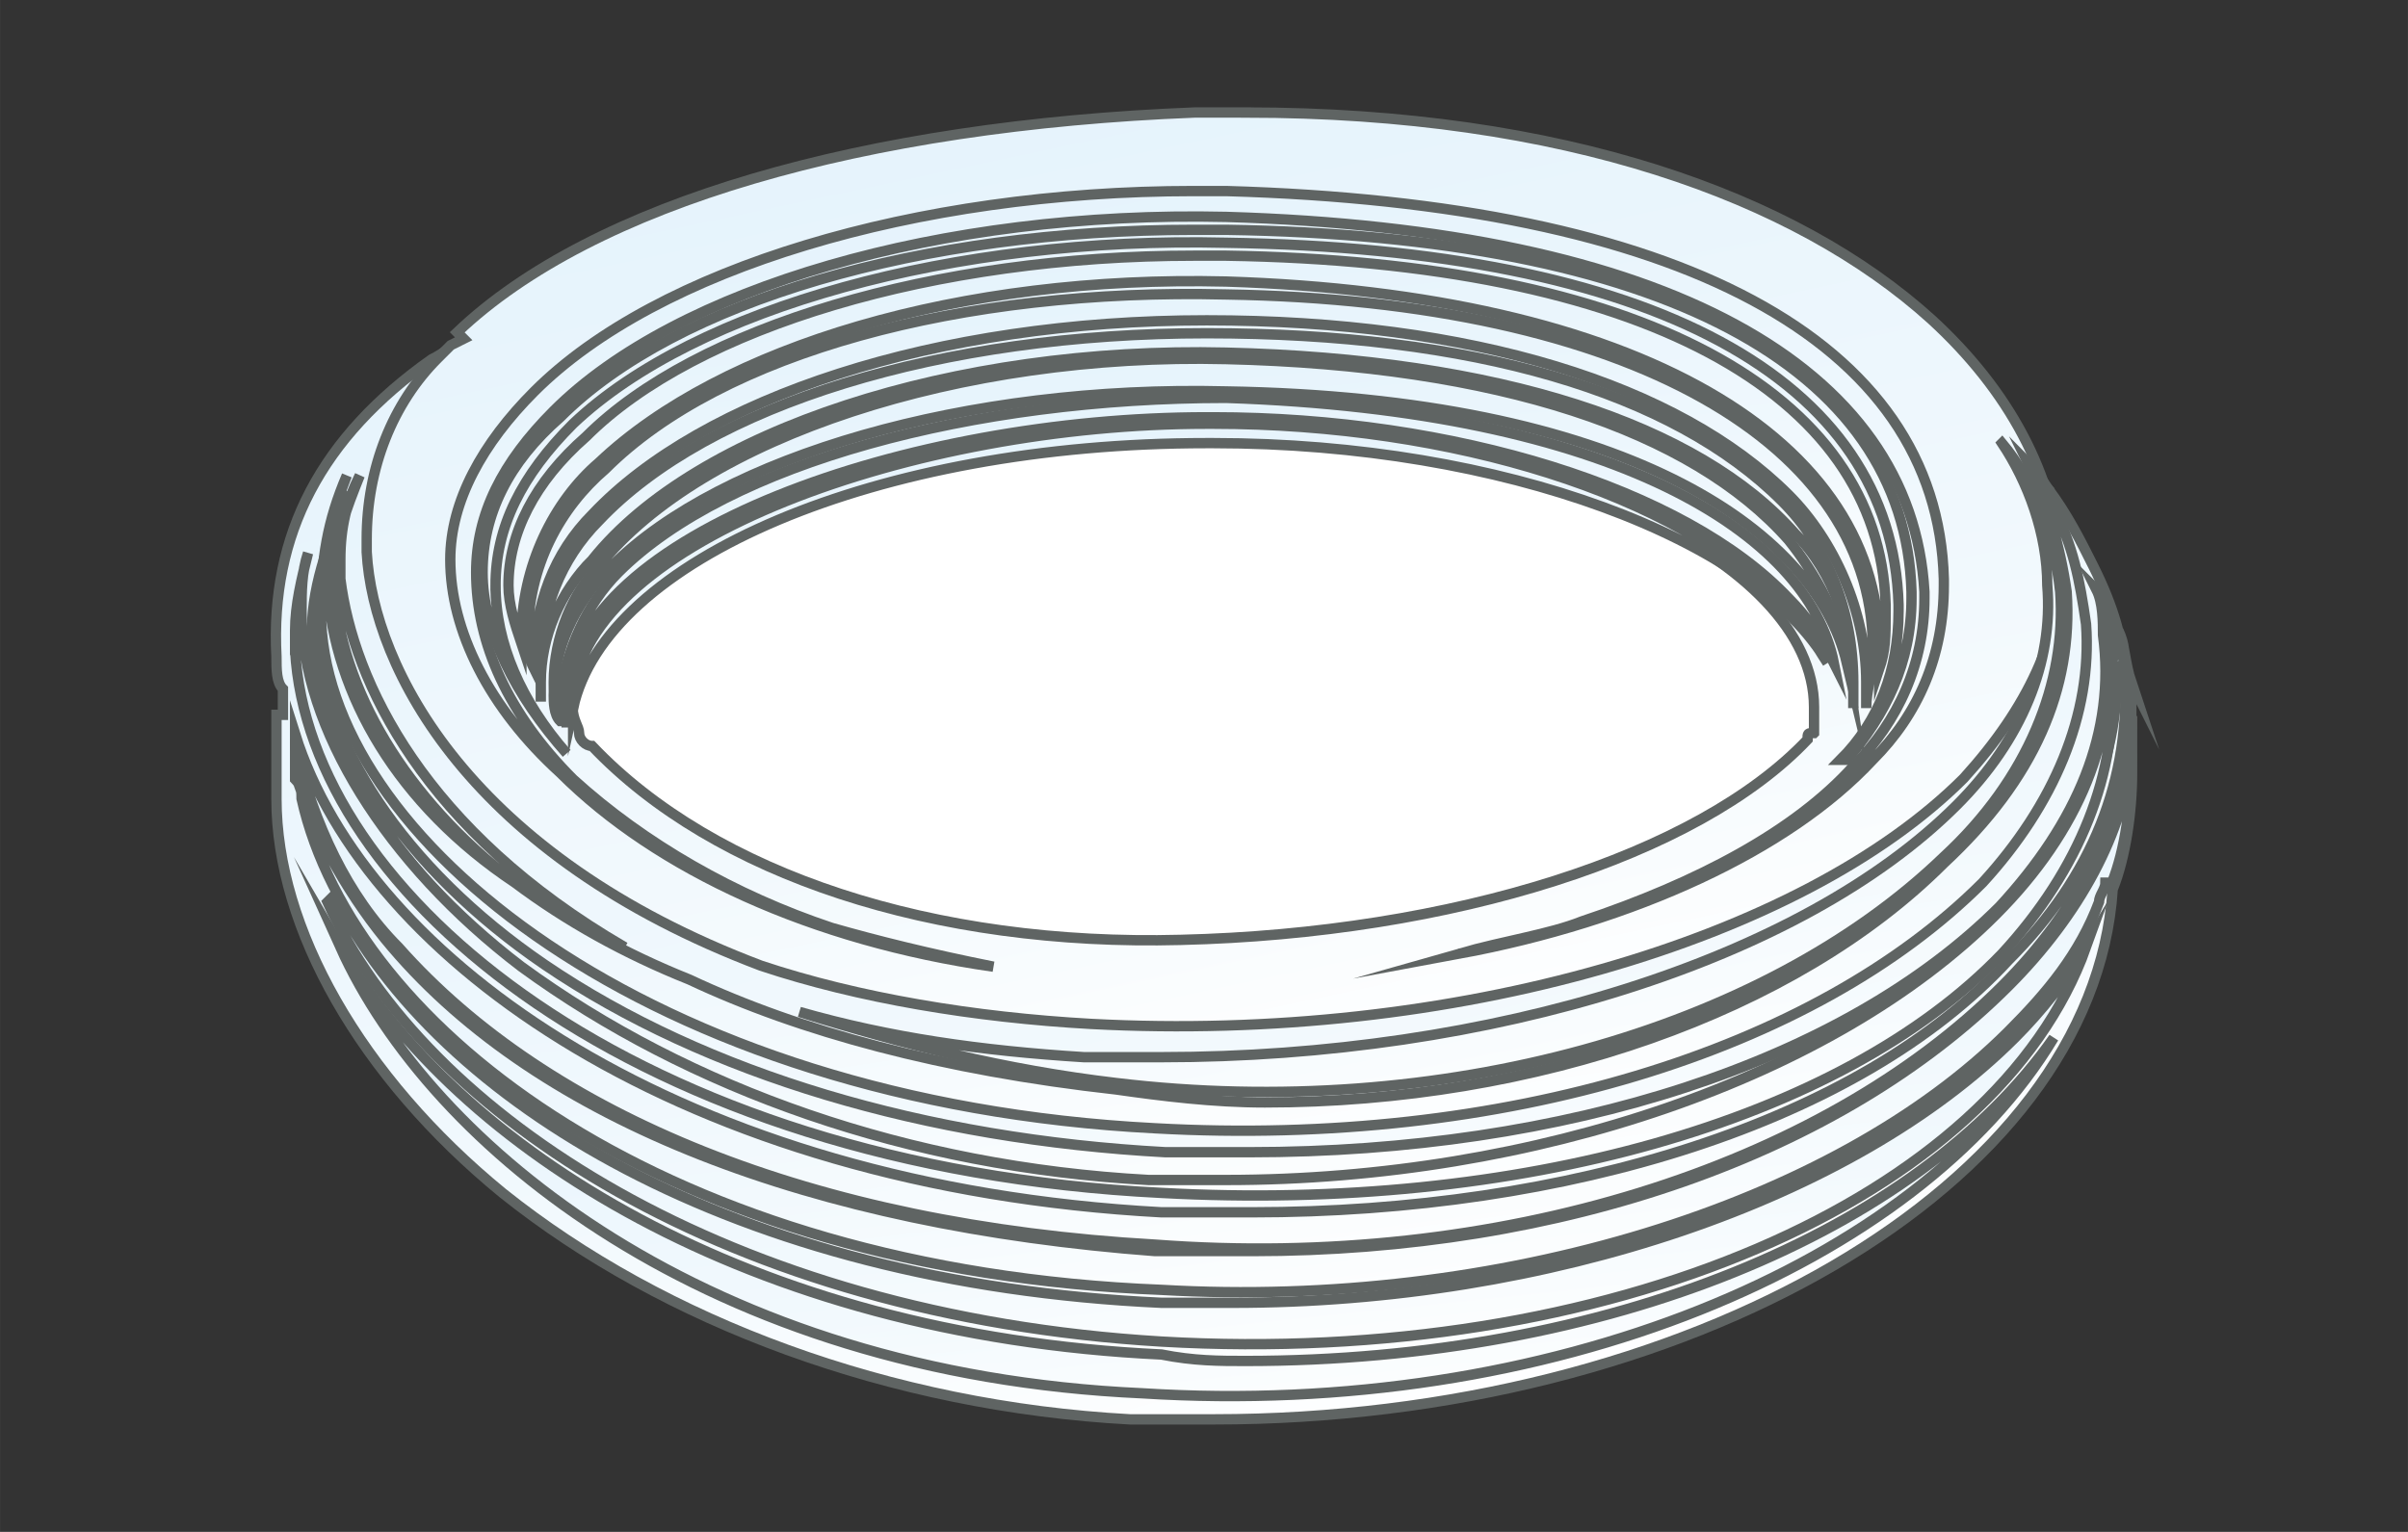 <?xml version="1.0" encoding="UTF-8"?>
<!DOCTYPE svg PUBLIC "-//W3C//DTD SVG 1.1//EN" "http://www.w3.org/Graphics/SVG/1.1/DTD/svg11.dtd">
<!-- Creator: CorelDRAW -->
<svg xmlns="http://www.w3.org/2000/svg" xml:space="preserve" width="46.567mm" height="29.633mm" version="1.1" style="shape-rendering:geometricPrecision; text-rendering:geometricPrecision; image-rendering:optimizeQuality; fill-rule:evenodd; clip-rule:evenodd"
viewBox="0 0 4656.66 2963.32"
 xmlns:xlink="http://www.w3.org/1999/xlink"
 xmlns:xodm="http://www.corel.com/coreldraw/odm/2003">
 <rect x="0" y="0" width="4656.66" height="2963.32" fill="#333333" stroke="none"/>
 <defs>
  <style type="text/css">
   <![CDATA[
    .str0 {stroke:#5F6463;stroke-width:20;stroke-miterlimit:22.926}
    .fil0 {fill:url(#id0)}
    .fil1 {fill:url(#id1)}
   ]]>
  </style>
  <linearGradient id="id0" gradientUnits="objectBoundingBox" x1="30.916%" y1="1.011%" x2="69.084%" y2="98.989%">
   <stop offset="0" style="stop-opacity:1; stop-color:#E5F3FC"/>
   <stop offset="0.69" style="stop-opacity:1; stop-color:#F2F9FD"/>
   <stop offset="1" style="stop-opacity:1; stop-color:white"/>
  </linearGradient>
  <linearGradient id="id1" gradientUnits="userSpaceOnUse" x1="2114.48" y1="751.1" x2="2500.95" y2="1898.19">
   <stop offset="0" style="stop-opacity:1; stop-color:white"/>
   <stop offset="0.69" style="stop-opacity:1; stop-color:white"/>
   <stop offset="1" style="stop-opacity:1; stop-color:white"/>
  </linearGradient>
 </defs>
 <g id="Слой_x0020_1">
  <g id="_2513339641280">
   <path class="fil0 str0" d="M547.11 1382.75c0,0 0,-12.5 0,-25.01 0,-12.5 0,-12.5 0,-25 -12.51,-12.51 -12.51,-37.52 -12.51,-62.52 -12.5,-237.57 87.53,-425.12 300.08,-575.16l0 0c25.01,-12.51 37.52,-25.01 62.52,-37.51l0 0 0 -12.51 25.01 -12.5c0,0 12.5,-12.5 12.5,-12.5 287.58,-200.06 762.71,-337.6 1337.87,-350.1 487.64,-12.5 912.76,75.02 1225.34,250.07 112.54,50.01 200.06,125.03 287.58,212.56 12.51,12.5 37.51,37.51 50.02,62.52l12.5 12.5 25.01 12.5 0 12.51c25,25 62.52,75.02 87.52,112.53l0 0c37.51,50.01 62.52,100.03 87.53,150.04 37.51,75.02 62.51,150.04 62.51,237.57 0,12.5 0,25 0,37.51 0,0 0,12.5 0,25l12.51 0c0,25.01 0,50.02 0,75.02 0,0 0,12.51 0,25.01 0,75.02 -12.51,162.55 -37.51,225.06l0 0c-37.51,575.16 -825.23,1025.29 -1737.99,1025.29 -50.01,0 -112.53,0 -162.54,0 -462.63,-25.01 -900.25,-187.55 -1212.84,-437.62 -275.07,-225.07 -437.62,-512.65 -437.62,-762.72l0 0c0,-12.5 0,-37.51 0,-62.51 0,-12.51 0,-25.01 0,-37.51 0,-12.51 0,-37.51 0,-62.52l12.51 0z"/>
   <path class="fil0 str0" d="M2409.58 217.68c-37.52,0 -75.01,0 -100.03,0 -637.68,25.01 -1162.81,175.05 -1425.39,425.11l12.5 12.52 -25.01 12.5c-12.5,12.5 -12.5,12.5 -25,25.01 -87.53,87.53 -137.54,212.55 -137.54,350.09 0,0 0,12.51 0,25.01 12.5,225.06 200.07,587.67 762.72,800.21 187.55,62.53 412.61,100.04 637.67,112.54 700.19,37.52 1375.38,-162.53 1687.97,-475.14 125.04,-137.54 187.55,-275.07 187.55,-412.59 -12.5,-175.06 -100.03,-337.61 -250.06,-475.15 -262.58,-237.56 -712.71,-400.11 -1325.38,-400.11l0 0z"/>
   <path class="fil1 str0" d="M3508.05 1418.03l0 -12.51c0,-12.5 0,-25 0,-37.51 0,0 0,0 0,0 0,-287.58 -537.65,-537.65 -1200.33,-537.65l0 0c-662.69,0 -1200.34,250.07 -1200.34,537.65 0,25.01 12.51,37.51 12.51,50.02 0,0 0,0 0,0 0,12.5 12.5,25 25.01,25 237.56,250.07 662.68,387.61 1137.81,375.11 525.15,-12.51 1000.28,-162.55 1212.84,-387.61 0,-12.5 0,-12.5 12.5,-12.5l0 0z"/>
   <path class="fil0 str0" d="M2208.61 2695.21c787.72,50.01 1500.42,-250.07 1762.99,-687.69 -262.57,375.1 -862.74,625.17 -1562.93,625.17 -50.02,0 -100.03,0 -162.55,-12.5 -800.22,-37.51 -1362.87,-400.12 -1587.94,-787.72 175.05,387.6 712.7,825.23 1550.43,862.74l0 0z"/>
   <path class="fil0 str0" d="M633.18 1744.94c187.55,412.62 775.21,800.23 1612.94,850.24 862.74,50.01 1612.95,-275.08 1788,-762.71 -37.51,62.51 -87.52,125.03 -137.54,175.05 -312.59,312.58 -900.25,512.64 -1512.92,512.64 -50.01,0 -87.52,0 -137.54,0 -825.23,-37.51 -1400.39,-387.61 -1600.44,-787.72l-12.5 12.5z"/>
   <path class="fil0 str0" d="M4121.64 1457.36c0,0 0,0 0,0 -12.5,150.04 -100.02,312.59 -237.56,450.13 -325.09,325.09 -862.74,512.64 -1462.91,512.64 -62.52,0 -125.03,0 -187.55,0 -662.68,-50.01 -1187.83,-250.07 -1475.41,-587.66 -75.02,-87.53 -150.04,-212.56 -187.55,-337.6l0 12.51c12.5,12.5 12.5,25 12.5,37.51l0 0c0,0 0,0 0,0 100.03,450.12 712.7,912.75 1662.96,950.26 650.18,37.51 1300.36,-162.54 1637.96,-500.14 75.02,-75.02 137.54,-150.04 175.05,-250.07 0,-12.5 12.5,-25 12.5,-37.51l0 0 0 0 12.5 0c25.01,-62.51 37.51,-150.04 37.51,-237.56 0,0 0,-12.51 0,-12.51l0 0z"/>
   <path class="fil0 str0" d="M4121.64 1319.83c-12.5,-37.52 -12.5,-75.03 -25,-100.03 12.5,25 12.5,50.01 12.5,75.02 12.5,212.56 -62.52,400.11 -225.06,562.65 -287.58,312.59 -850.24,487.64 -1462.91,487.64 -62.52,0 -112.53,0 -175.05,0 -925.25,-50.01 -1537.92,-487.64 -1675.46,-925.26 0,0 0,12.51 0,25.01 37.51,150.04 100.03,287.58 200.05,387.61 287.58,325.09 800.23,537.65 1462.91,575.16 662.68,50.01 1287.86,-150.04 1637.95,-500.14 150.05,-150.04 237.57,-325.09 250.07,-500.14 0,0 0,-12.5 0,-25.01l0 0c0,0 0,-12.5 0,-12.5 0,-25.01 0,-37.51 0,-50.01l0 0z"/>
   <path class="fil0 str0" d="M695.69 919.71c-25,62.52 -50.01,125.04 -50.01,200.06 0,12.5 0,12.5 0,12.5 12.5,200.06 137.54,412.62 350.1,575.16 75.02,50.02 137.53,87.53 212.56,125.04 -387.61,-225.07 -525.15,-512.64 -550.16,-712.7 0,-12.5 0,-25.01 0,-37.51 0,-62.52 12.51,-112.53 37.51,-162.55l0 0z"/>
   <path class="fil0 str0" d="M3871.57 857.2c50.02,75.02 87.53,175.05 87.53,275.07 12.5,150.04 -50.02,300.09 -175.05,425.12 -300.08,300.08 -900.25,487.64 -1537.93,487.64 -50.01,0 -100.02,0 -150.04,0 -200.05,-12.51 -375.1,-37.51 -550.15,-87.53 200.05,62.52 400.11,112.53 612.67,137.54 625.17,75.02 1250.35,-100.03 1600.44,-437.62 162.55,-150.04 237.57,-337.59 225.07,-512.64 -12.51,-112.53 -50.02,-212.56 -112.54,-287.58l0 0z"/>
   <path class="fil0 str0" d="M3959.1 944.72c-12.5,-12.5 -25.01,-37.51 -37.51,-50.01 37.51,75.02 62.52,162.54 75.02,250.07 12.5,187.55 -62.52,362.6 -237.57,525.14 -287.58,287.58 -787.72,462.63 -1312.86,462.63 0,0 0,0 0,0 -100.03,0 -200.06,-12.5 -287.58,-25.01 -337.59,-37.51 -612.67,-112.53 -825.23,-212.56 -125.03,-50.01 -237.57,-112.53 -337.59,-187.55 -225.07,-150.04 -350.1,-362.6 -362.6,-575.16 0,0 0,-12.5 0,-12.5 0,-75.02 12.5,-137.54 37.51,-200.06 -37.51,87.53 -50.02,162.55 -50.02,262.58 0,437.62 637.68,950.26 1612.95,1000.27 675.19,37.51 1275.35,-150.04 1600.44,-475.13 137.54,-150.04 212.56,-325.09 200.06,-500.14 -12.5,-87.52 -25.01,-150.04 -62.52,-225.06 0,0 -12.5,-12.5 -25,-25.01l12.5 -12.5z"/>
   <path class="fil0 str0" d="M4091.9 1278.6c-12.5,-50.01 -12.5,-87.52 -25.01,-125.03l-12.5 -12.5c12.5,25 12.5,62.51 12.5,87.52 25.01,187.55 -50.01,362.6 -200.05,525.15 -300.09,300.08 -837.73,475.13 -1450.4,475.13 -50.02,0 -100.03,0 -162.55,0 -462.63,-25.01 -887.75,-150.04 -1200.33,-362.6 -275.08,-187.55 -437.62,-437.62 -437.62,-650.18 0,-100.03 25,-187.56 62.51,-262.58 -37.51,75.02 -75.02,175.05 -75.02,262.58 0,225.06 162.55,475.13 437.62,687.69 312.59,237.56 737.71,375.1 1200.34,400.11 662.68,37.51 1300.36,-162.55 1625.45,-512.64 162.54,-150.05 237.56,-337.6 225.06,-512.65l0 0z"/>
   <path class="fil0 str0" d="M570.66 1257.31c25.01,475.13 662.68,1000.28 1675.46,1050.29 687.69,37.51 1312.87,-137.54 1625.45,-462.63 150.05,-162.54 225.07,-350.1 212.56,-537.65 0,-25.01 0,-50.01 -12.5,-62.52 0,0 0,0 0,0 0,0 0,0 0,0 25.01,175.05 -50.01,362.6 -212.56,525.15 -312.59,312.59 -887.75,512.64 -1487.91,512.64 -50.02,0 -100.03,0 -150.04,0 -462.63,-25 -887.75,-175.05 -1212.84,-412.61 -262.57,-200.06 -425.12,-462.63 -425.12,-687.69 0,-37.51 0,-75.02 12.51,-112.53 -12.51,50.01 -25.01,100.02 -25.01,150.04 0,12.5 0,25 0,37.51l0 0z"/>
   <path class="fil0 str0" d="M2371.16 369.56l-62.52 0c-537.65,0 -1037.79,150.04 -1275.35,387.61 -100.03,100.03 -162.55,212.56 -162.55,325.09 0,137.54 75.02,287.58 212.56,412.61 187.55,187.56 487.64,325.09 837.73,375.11 -125.03,-25.01 -225.06,-50.02 -312.58,-75.02 -187.56,-62.52 -362.6,-162.55 -500.14,-287.58 -125.04,-125.04 -187.55,-262.58 -187.55,-400.11 0,-112.54 50.01,-212.56 150.04,-312.59 237.56,-237.57 750.21,-387.61 1300.36,-375.1 850.23,25 1325.37,287.58 1350.37,725.2 0,0 0,12.5 0,12.5 0,125.03 -50.01,237.57 -137.54,325.09 -112.53,125.03 -300.08,225.06 -525.14,300.08 -62.52,25.01 -150.04,37.51 -237.57,62.52 337.6,-62.52 637.68,-200.05 800.23,-375.1 87.52,-87.53 137.53,-200.06 137.53,-337.6 0,0 0,0 0,-12.5 -12.5,-462.63 -512.64,-725.2 -1387.88,-750.21l0 0z"/>
   <path class="fil0 str0" d="M958.27 1132.27c0,-112.53 50.01,-212.56 150.04,-312.58 237.56,-225.07 737.7,-362.6 1262.85,-350.1 825.23,12.5 1287.86,262.57 1300.36,700.19 0,0 0,12.51 0,12.51 0,112.53 -37.51,212.56 -112.53,287.58l12.5 0c75.02,-87.53 125.04,-187.56 125.04,-312.59 0,0 0,-12.5 0,-12.5 -12.51,-437.62 -487.64,-687.69 -1325.37,-700.2 -25.01,0 -37.51,0 -62.52,0 -525.14,0 -1000.28,137.54 -1225.34,362.6 -100.03,87.53 -150.04,187.55 -150.04,300.09 0,112.53 62.52,237.56 162.54,350.09 -87.52,-100.02 -137.53,-212.56 -137.53,-325.09l0 0z"/>
   <path class="fil0 str0" d="M3446.46 1169.78c-200.06,-212.56 -637.68,-350.09 -1100.31,-350.09l-12.5 0c-562.66,0 -1200.34,225.06 -1225.34,525.14 0,12.51 0,25.01 0,25.01 62.52,-287.58 587.66,-512.64 1225.34,-512.64l12.5 0c562.66,0 1050.29,187.55 1187.83,425.11 -25.01,-37.51 -50.01,-87.52 -87.52,-112.53l0 0z"/>
   <path class="fil0 str0" d="M3634.01 1294.82c12.5,-37.51 12.5,-62.52 12.5,-112.53 0,0 0,-12.51 0,-12.51 -12.5,-412.61 -475.13,-662.68 -1275.35,-675.18l-62.52 0c-500.14,0 -962.77,137.53 -1175.33,350.09 -100.02,87.53 -150.04,187.56 -150.04,287.58 0,37.51 12.51,75.02 25.01,112.53 0,-12.5 0,-12.5 0,-12.5 0,-137.54 62.52,-262.57 150.04,-337.59 237.57,-225.07 700.2,-362.6 1212.84,-350.1 787.72,25.01 1275.35,300.08 1262.85,725.2 0,12.5 0,12.5 0,25.01l0 0z"/>
   <path class="fil0 str0" d="M1145.82 1082.26c200.05,-250.07 700.19,-412.62 1225.34,-400.11 525.14,12.5 912.75,137.54 1100.3,350.1 75.02,75.02 112.53,187.55 112.53,300.08 0,12.5 0,25.01 0,37.51 0,-12.5 0,-25.01 0,-37.51 0,0 0,-12.5 0,-12.5 0,-137.54 -50.01,-262.58 -137.53,-350.1 -212.56,-212.56 -600.17,-325.09 -1112.81,-325.09l0 0c-512.64,0 -962.77,137.54 -1175.33,362.6 -75.02,75.02 -112.53,175.05 -112.53,275.07 0,12.51 0,12.51 0,25.01 0,0 0,12.51 0,12.51 0,12.5 0,25 0,25l0 12.51c0,-12.51 0,-25.01 0,-37.51 0,-87.53 37.51,-175.05 100.03,-237.57l0 0z"/>
   <path class="fil0 str0" d="M1095.8 1344.83c12.51,-312.58 662.69,-537.65 1237.85,-537.65l12.5 0c462.63,0 912.75,137.54 1112.81,350.1 37.51,37.51 62.52,75.02 87.52,125.03 -50.01,-250.06 -425.11,-487.63 -1175.32,-512.64 -487.64,0 -962.77,125.04 -1175.33,337.6 -62.52,62.51 -100.03,150.04 -112.53,237.56 12.5,25.01 12.5,37.51 12.5,62.52 0,-12.5 0,-25.01 0,-37.51 0,0 0,-12.5 0,-25.01l0 0z"/>
   <path class="fil0 str0" d="M1083.3 1394.85c-12.5,-12.51 -12.5,-37.51 -12.5,-50.02 0,-87.52 37.51,-175.05 112.53,-250.07 212.56,-212.56 687.69,-350.09 1187.83,-337.59 762.71,12.5 1137.81,262.57 1200.33,525.14 -12.5,-87.52 -62.52,-175.04 -112.53,-237.56 -187.55,-212.56 -562.66,-337.59 -1087.8,-350.1 -512.64,-12.5 -1012.78,150.04 -1212.84,400.11 -50.01,50.02 -87.52,137.54 -87.52,225.07 0,25 0,50.01 12.5,75.02l0 0z"/>
   <path class="fil0 str0" d="M3609 1369.84c0,-37.51 12.51,-62.52 12.51,-100.03 12.5,-412.61 -475.14,-687.69 -1250.35,-700.19 -512.64,-12.51 -975.27,112.53 -1200.33,337.59 -87.53,75.02 -150.05,187.55 -150.05,325.09 0,25.01 0,37.51 12.51,62.52 0,0 0,0 0,-12.51 0,-112.53 37.51,-212.55 112.53,-287.58 212.56,-225.06 662.68,-375.1 1187.83,-375.1l0 0c512.64,0 912.75,125.04 1125.31,337.59 87.52,87.53 150.04,225.07 150.04,362.61 0,0 0,12.5 0,12.5 0,12.5 0,25.01 0,37.51l0 0z"/>
  </g>
 </g>
</svg>
